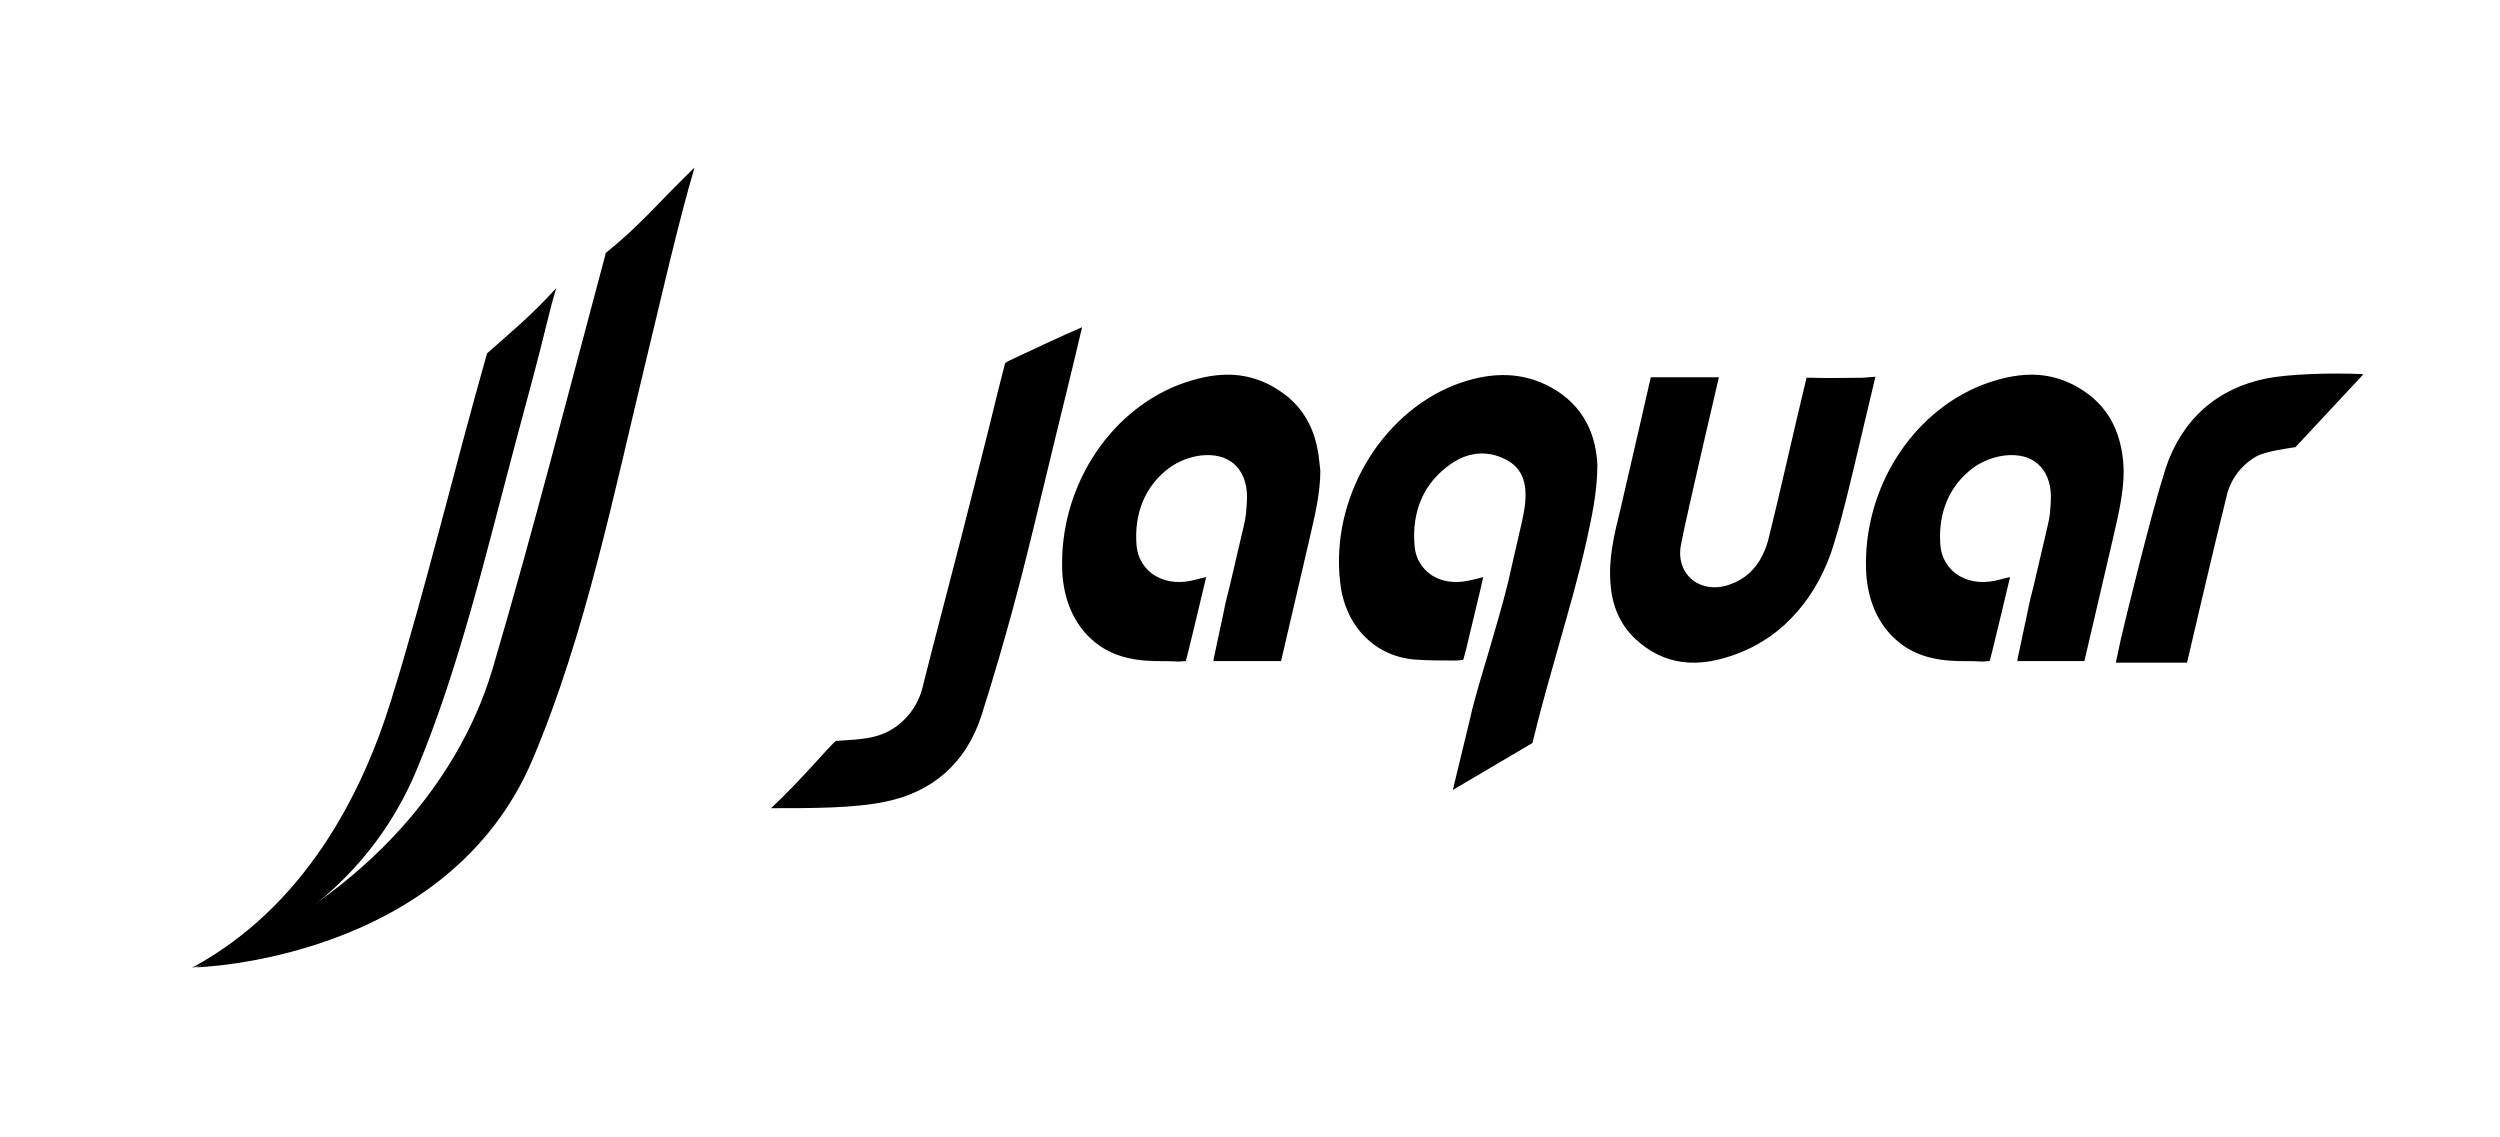 <?xml version="1.0" encoding="UTF-8"?> <svg xmlns="http://www.w3.org/2000/svg" width="697" height="317" viewBox="0 0 697 317" fill="none"><g clip-path="url(#clip0_22_9829)"><mask id="mask0_22_9829" style="mask-type:luminance" maskUnits="userSpaceOnUse" x="38" y="31" width="621" height="256"><path d="M38 31H659V287H38V31Z" fill="white"></path></mask><g mask="url(#mask0_22_9829)"><mask id="mask1_22_9829" style="mask-type:luminance" maskUnits="userSpaceOnUse" x="-54" y="-147" width="1223" height="610"><path d="M-53.986 -146.458H1168.35V462.993H-53.986V-146.458Z" fill="white"></path></mask><g mask="url(#mask1_22_9829)"><path d="M1167.77 -145.875H-53.4V462.417H1167.77V-145.875Z" stroke="black" stroke-width="0.205" stroke-miterlimit="10"></path><path d="M1167.77 -145.875H-53.4V462.417H1167.77V-145.875Z" stroke="black" stroke-width="0.153" stroke-miterlimit="10"></path><path d="M281.097 100.674C285.037 98.783 296.572 93.4 301.683 91.216L299.934 98.633C298.471 104.607 296.865 111.433 295.116 118.416C292.047 130.932 288.978 144.016 286.351 154.491C282.594 169.602 278.357 184.59 273.645 199.433C269.42 212.674 259.926 220.966 246.493 223.583C237.877 225.325 226.635 225.325 214.957 225.325C223.13 217.766 231.453 207.725 233.059 206.566C233.794 206.566 234.372 206.424 235.108 206.424C239.483 206.125 244.159 205.983 248.391 203.508C252.737 200.933 255.886 196.752 257.15 191.874C260.219 179.508 264.309 164.233 268.099 149.4C271.604 135.433 275.401 120.891 278.178 109.257L280.219 101.257L281.097 100.674ZM658.951 104.315C649.757 103.874 637.93 104.315 632.091 105.474C618.072 108.233 608.293 116.966 603.76 130.633C599.82 142.857 592.818 171.657 591.355 177.908C590.769 180.525 590.477 182.125 589.891 184.749H609.749C609.749 184.749 617.487 151.44 620.699 138.64C621.202 136.269 622.204 134.031 623.639 132.074C625.073 130.116 626.908 128.484 629.022 127.284C631.648 125.826 637.202 125.101 639.971 124.667L658.958 104.301L658.951 104.315ZM430.894 107.216C423.299 103.59 414.834 103.732 405.483 107.359C384.612 115.657 370.885 139.359 373.655 162.491C374.968 174.416 383.148 182.857 394.241 183.874C398.038 184.159 401.693 184.159 405.925 184.159L407.824 184.016C408.11 183.874 408.11 183.149 408.702 181.257C409.13 179.657 411.914 167.583 412.935 163.508L413.513 160.891C412.057 161.332 410.594 161.616 409.28 161.908C405.197 162.783 401.25 162.05 398.481 159.874C397.308 158.966 396.339 157.824 395.635 156.521C394.93 155.218 394.507 153.783 394.391 152.308C393.513 142.424 397.017 134.416 404.755 129.183C409.866 125.698 415.562 125.549 420.672 128.6C427.532 132.816 425.198 141.691 423.742 147.942C422.571 152.891 421.55 157.691 420.38 162.64C418.917 168.6 416.875 175.44 414.976 181.983C413.078 188.383 411.036 194.925 409.723 200.898L405.048 220.24C405.048 220.24 426.219 207.725 427.246 207.149L427.825 204.816C429.723 196.966 432.207 188.39 434.541 180.091C437.318 170.349 440.238 160.166 442.279 151.007C443.742 144.457 445.348 137.04 445.348 129.616C444.906 119.44 440.088 111.583 430.894 107.216ZM367.816 128.6C367.088 121.183 364.461 115.515 359.786 111.291C359.478 110.964 359.136 110.671 358.765 110.416C353.804 106.491 348.251 104.457 342.269 104.457C338.037 104.457 333.361 105.474 328.4 107.366C308.685 115.216 295.402 136.308 296.137 158.85C296.422 167 299.349 173.833 304.453 178.349C308.978 182.416 314.674 184.166 321.976 184.308C324.018 184.308 326.209 184.308 328.543 184.45L330.585 184.308C330.727 184.308 336.281 160.891 336.281 160.891C334.825 161.176 333.511 161.616 332.048 161.908C327.958 162.783 324.018 162.05 321.098 159.874C319.877 158.936 318.868 157.75 318.138 156.396C317.409 155.042 316.975 153.549 316.866 152.016C316.137 143 319.349 135.433 325.916 130.491C328.505 128.63 331.512 127.431 334.675 127C338.472 126.566 341.684 127.291 344.025 129.325C346.359 131.366 347.666 134.566 347.666 138.491C347.666 139.942 347.523 141.549 347.38 143.291C347.237 144.308 347.088 145.325 346.795 146.491C345.481 152.166 344.168 157.691 342.855 163.366C342.269 165.691 341.684 167.874 341.249 170.2L338.615 182.566C338.472 183.142 338.329 183.725 338.329 184.308H357.159L365.189 149.833C365.332 149.4 365.332 148.966 365.482 148.525C366.795 142.857 368.109 137.033 368.109 131.216C367.966 130.342 367.959 129.474 367.816 128.6ZM591.94 128.6C591.205 121.183 588.585 115.515 583.91 111.291C583.602 110.964 583.26 110.671 582.889 110.416C577.921 106.491 572.375 104.457 566.386 104.457C562.153 104.457 557.478 105.474 552.517 107.366C532.809 115.216 519.518 136.308 520.254 158.85C520.539 167 523.466 173.833 528.577 178.349C533.102 182.416 538.791 184.166 546.093 184.308C548.142 184.308 550.326 184.308 552.66 184.45L554.709 184.308C554.851 184.308 560.405 160.891 560.405 160.891C558.941 161.176 557.628 161.616 556.172 161.908C552.082 162.783 548.142 162.05 545.215 159.874C543.993 158.936 542.985 157.75 542.255 156.396C541.526 155.042 541.092 153.549 540.982 152.016C540.254 143 543.466 135.433 550.033 130.491C552.374 128.749 555.586 127.433 558.799 127C562.589 126.566 565.801 127.291 568.142 129.325C570.476 131.366 571.79 134.566 571.79 138.491C571.79 139.942 571.647 141.549 571.504 143.291C571.354 144.308 571.204 145.325 570.912 146.491C569.598 152.166 568.285 157.691 566.971 163.366C566.386 165.691 565.808 167.874 565.365 170.2L562.739 182.566C562.596 183.142 562.446 183.725 562.446 184.308H581.133L589.163 149.833C589.306 149.4 589.306 148.966 589.456 148.525C590.769 142.857 592.083 137.033 592.083 131.216C592.083 130.342 591.94 129.474 591.94 128.6ZM518.933 105.325C514.265 105.325 509.74 105.467 505.214 105.325C503.751 105.325 503.751 105.183 503.608 105.467C503.608 105.616 503.608 105.467 503.315 106.783C499.811 121.325 496.306 137.183 493.094 150.125C491.488 156.383 488.126 160.749 482.73 162.783C478.782 164.383 474.699 163.949 471.773 161.616C469.003 159.291 467.833 155.657 468.711 151.583C470.167 143.874 479.225 105.183 479.225 105.183H460.238C460.238 105.183 453.814 133.4 451.772 141.983C450.024 149.108 448.418 155.657 449.003 162.64C449.438 169.183 451.922 174.416 456.005 178.2C463.893 185.474 473.379 186.64 485.057 181.983C489.752 180.122 494.06 177.409 497.762 173.983L498.933 172.816L499.518 172.233C504.186 167.433 507.841 161.474 510.468 154.2C510.753 153.325 511.053 152.308 511.346 151.433C513.822 143.44 515.721 135.149 517.627 127.149C518.498 123.657 521.853 109.108 522.588 106.2L522.873 105.04L518.933 105.325ZM168.825 70.566C178.311 63 183.422 56.6 193.643 46.708C191.595 53.549 189.411 61.983 186.484 73.908C184.443 82.491 182.401 91.074 180.353 99.508C171.159 137.474 163.272 176.749 148.525 211.65C124.727 267.949 54.647 269.691 54.647 269.691C99.615 252.091 127.646 219.074 137.282 186.633C148.525 148.525 158.453 109.549 168.818 70.857L168.825 70.566Z" fill="black"></path><path d="M155.092 80.309C153.343 85.834 151.445 94.709 148.811 104.458C146.919 111.441 145.599 116.525 143.707 123.516C135.527 154.2 128.082 186.058 116.255 214.417C97.275 260.092 53.477 269.841 53.477 269.841C84.719 252.966 100.78 221.841 108.96 195.509C118.596 164.525 126.769 130.2 135.677 98.925L135.82 98.492C142.686 92.376 147.797 88.309 155.092 80.309Z" fill="black"></path></g></g></g><defs><clipPath id="clip0_22_9829"><rect width="621" height="256" fill="white" transform="translate(38 31)"></rect></clipPath></defs></svg> 